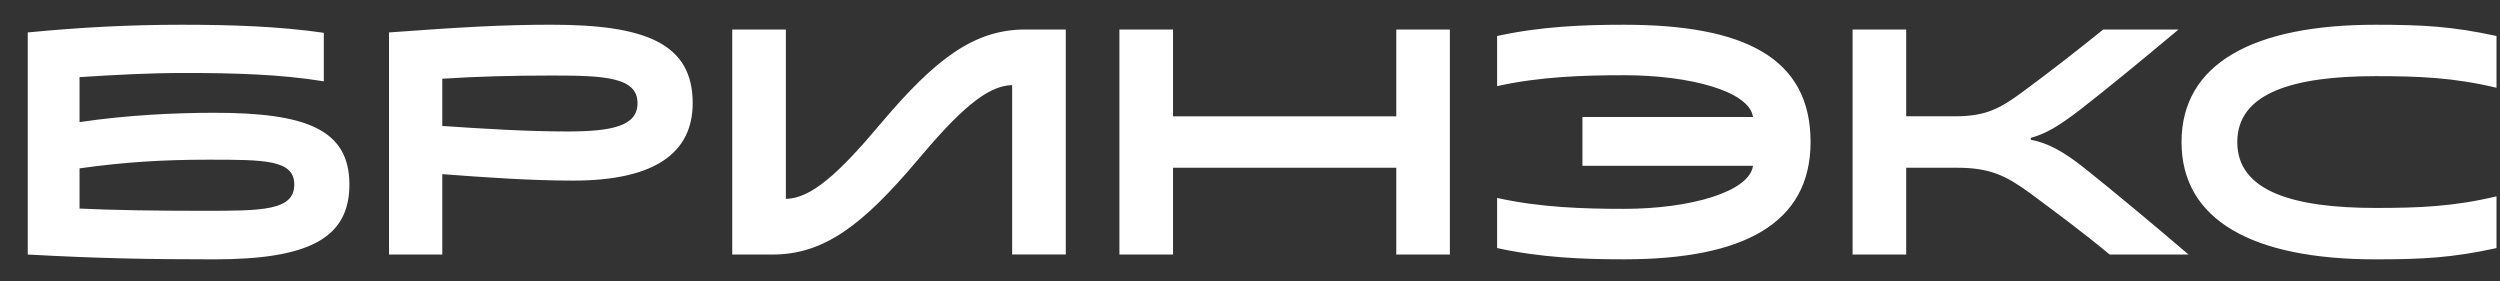 <svg viewBox="0 0 80 9" fill="none" xmlns="http://www.w3.org/2000/svg">
    <rect x="0" y="0" width="80" height="9" fill="#333333" stroke="none"/>
    <path d="M2.545 6.674V5.388C3.997 5.182 5.255 5.11 6.668 5.11C8.461 5.11 9.417 5.11 9.417 5.903C9.417 6.746 8.384 6.746 6.484 6.746C5.04 6.746 3.637 6.726 2.545 6.674ZM0.888 1.038V8.145C3.149 8.268 4.718 8.299 6.863 8.299C9.903 8.299 11.181 7.61 11.181 5.903C11.181 4.134 9.778 3.609 6.863 3.609C5.625 3.609 4.055 3.681 2.545 3.908V2.468C3.684 2.396 4.757 2.335 5.907 2.335C7.486 2.335 8.977 2.376 10.362 2.602V1.05C8.949 0.844 7.428 0.792 5.819 0.792C4.143 0.792 2.564 0.875 0.888 1.038ZM14.153 4.031V2.52C15.196 2.448 16.405 2.417 17.672 2.417C19.348 2.417 20.401 2.468 20.401 3.302C20.401 4.032 19.592 4.207 18.15 4.207C16.883 4.206 15.518 4.124 14.153 4.031ZM12.448 8.145H14.153V5.573C15.537 5.676 16.971 5.779 18.345 5.779C20.996 5.779 22.166 4.863 22.166 3.301C22.166 1.378 20.636 0.791 17.642 0.791C16.064 0.791 14.709 0.873 12.448 1.038V8.145ZM23.432 8.145H24.728C26.385 8.145 27.624 7.177 29.339 5.151C30.684 3.547 31.581 2.735 32.389 2.724V8.143H34.105V0.944H32.809C31.152 0.944 29.913 1.911 28.198 3.937C26.853 5.541 25.956 6.354 25.148 6.364V0.945H23.432V8.145ZM35.821 8.145H37.537V5.368H44.681V8.145H46.396V0.945H44.681V3.722H37.537V0.945H35.821V8.145ZM51.973 0.792C50.657 0.792 49.321 0.844 47.908 1.152V2.756C49.292 2.448 50.687 2.407 51.973 2.407C54.088 2.407 55.979 2.921 56.096 3.743H50.638V5.306H56.096C55.979 6.139 54.088 6.683 51.973 6.683C50.687 6.683 49.292 6.642 47.908 6.334V7.938C49.321 8.246 50.657 8.298 51.973 8.298C55.784 8.298 57.938 7.157 57.938 4.544C57.938 1.83 55.784 0.792 51.973 0.792ZM59.283 8.145H60.998V5.368H62.635C63.668 5.368 64.185 5.615 64.946 6.17C65.794 6.798 66.681 7.455 67.51 8.145H70.034C68.807 7.096 67.539 6.047 66.74 5.409C66.019 4.832 65.522 4.575 64.986 4.472V4.411C65.474 4.277 65.874 4.04 66.584 3.495C67.277 2.96 68.534 1.932 69.713 0.944H67.305C66.447 1.634 65.58 2.311 64.712 2.949C64 3.474 63.542 3.721 62.577 3.721H60.998V0.944H59.283V8.145ZM76.018 0.792C72.1 0.792 69.809 2.036 69.809 4.546C69.809 7.055 72.1 8.299 76.018 8.299C77.529 8.299 78.475 8.248 79.888 7.939V6.283C78.504 6.613 77.402 6.654 76.018 6.654C73.406 6.654 71.593 6.129 71.593 4.546C71.593 2.962 73.406 2.437 76.018 2.437C77.402 2.437 78.504 2.479 79.888 2.808V1.152C78.475 0.844 77.53 0.792 76.018 0.792Z"
          fill="white"/>
</svg>
